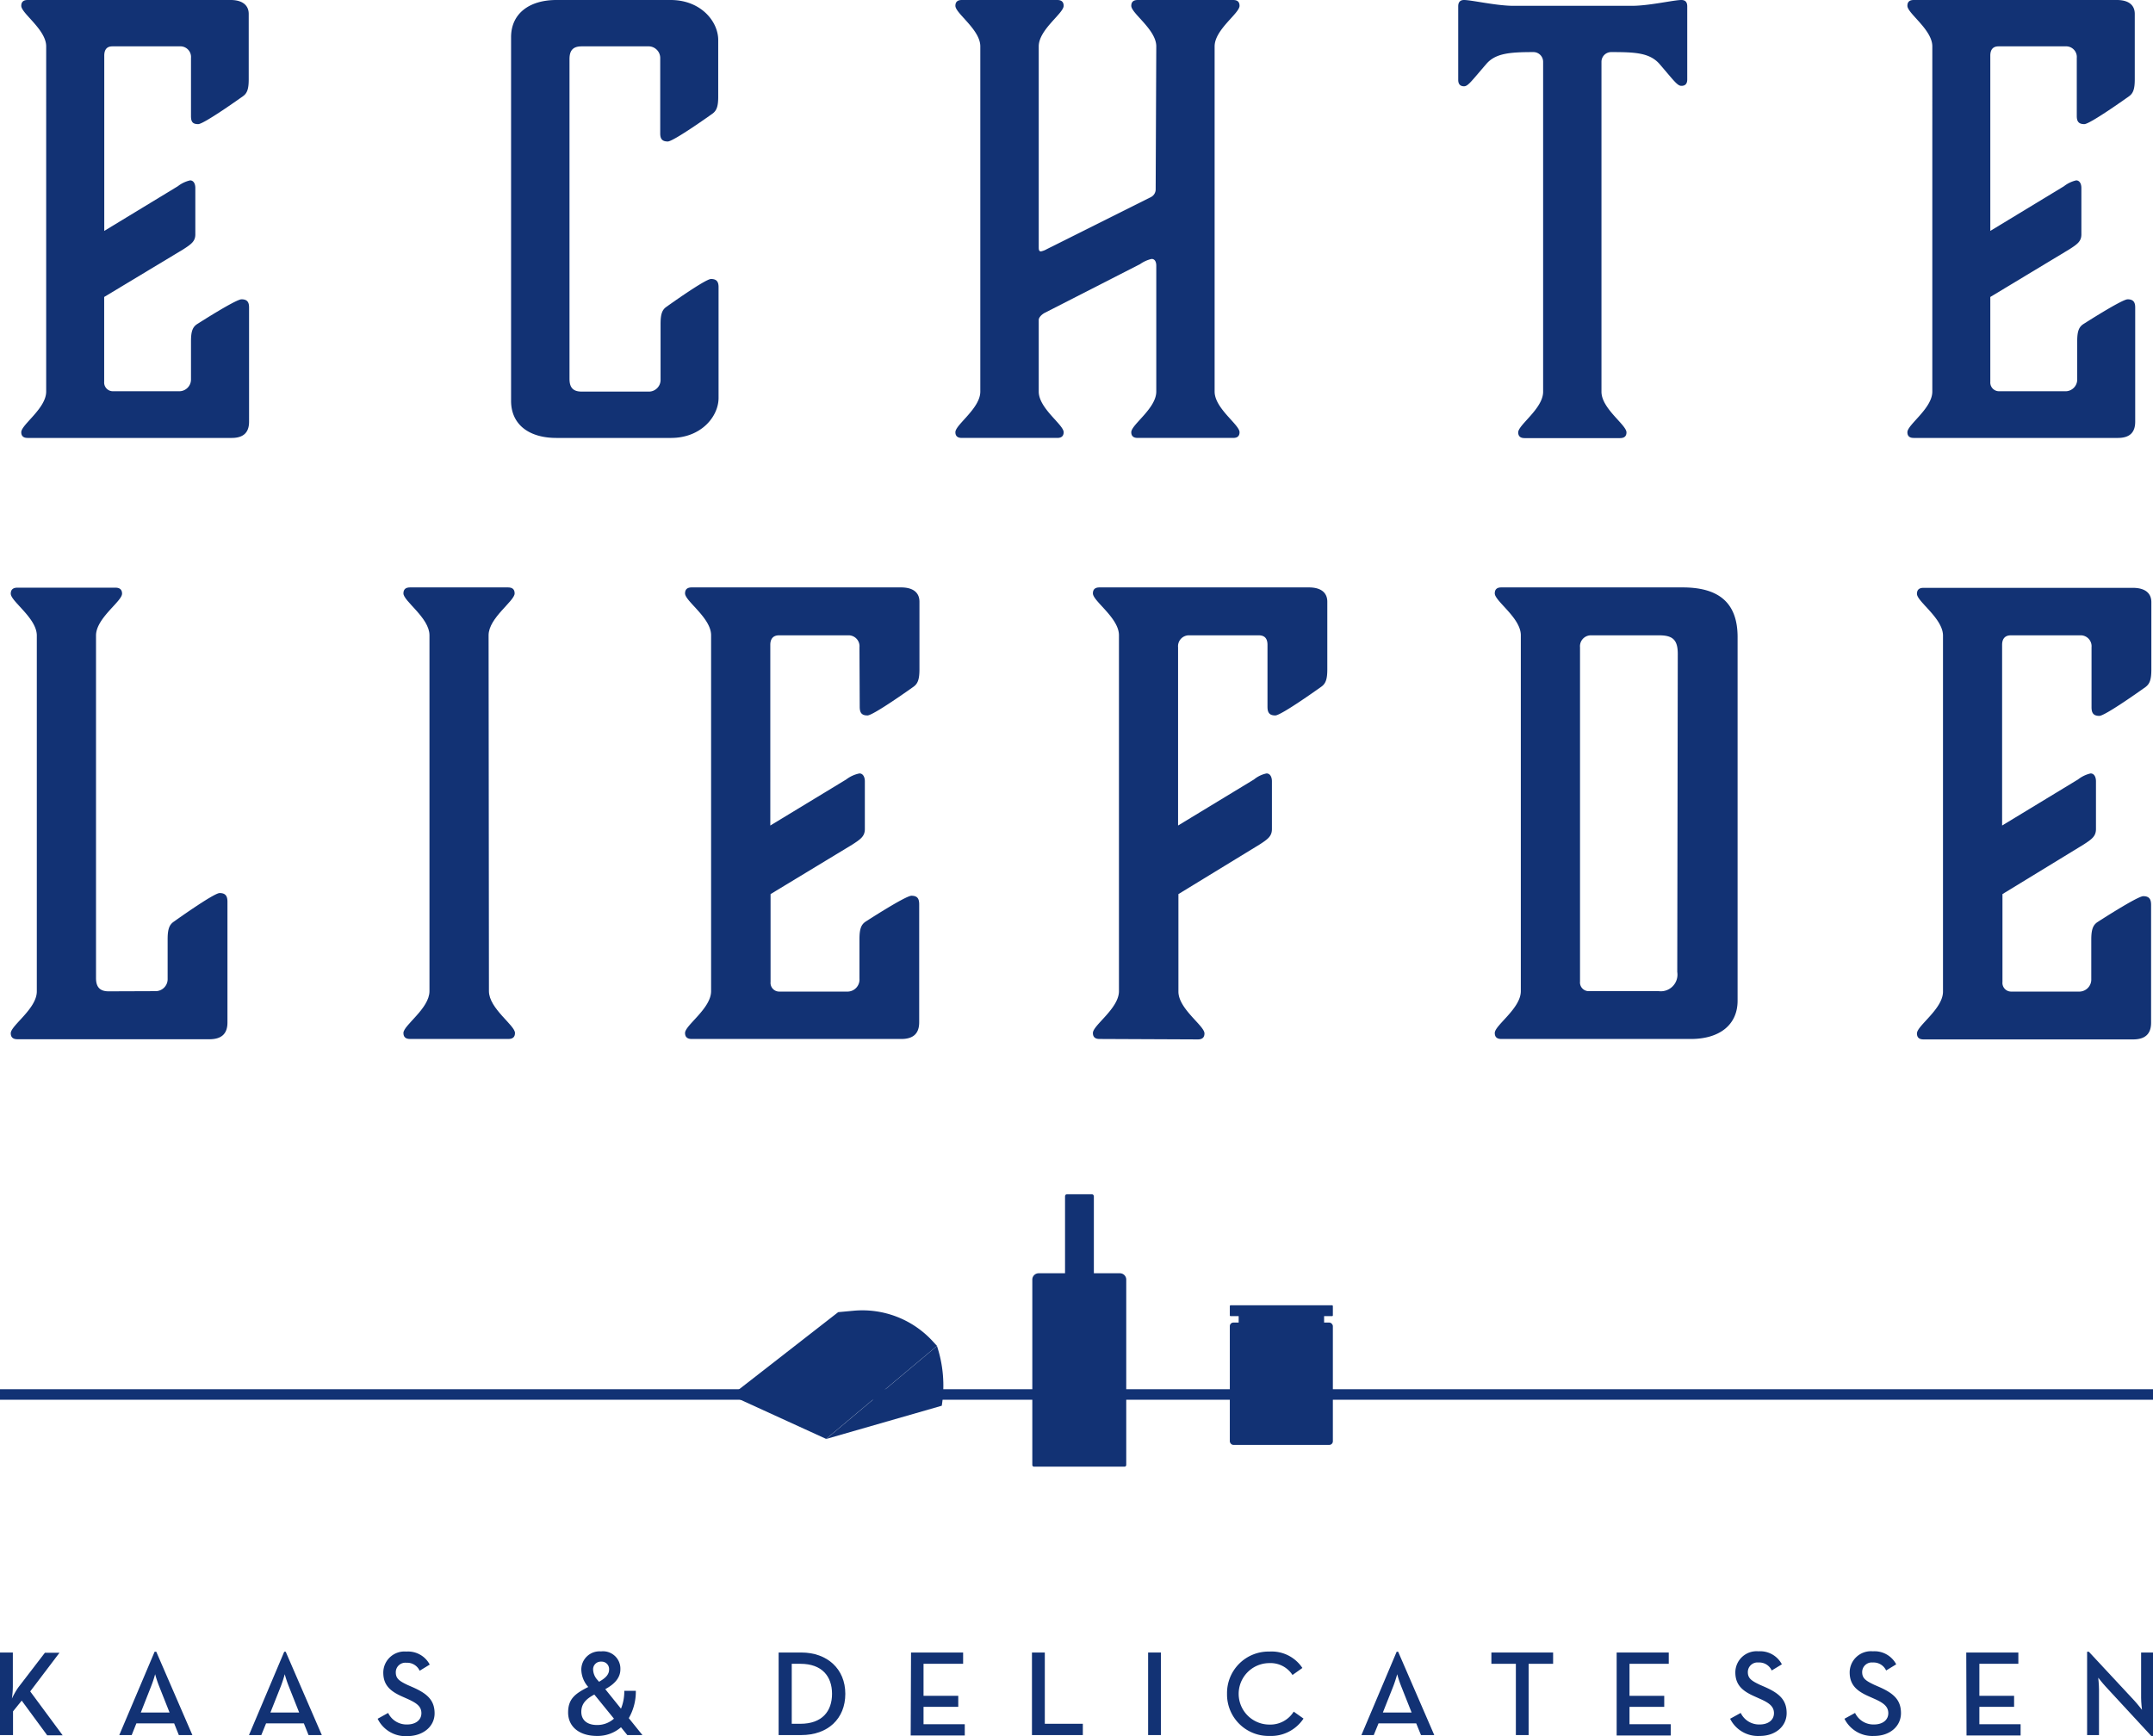 <svg xmlns="http://www.w3.org/2000/svg" id="Laag_1" data-name="Laag 1" width="248" height="200" viewBox="0 0 248 200"><defs><style>.cls-1{fill:#123274;}</style></defs><title>logo_echteliefde</title><path class="cls-1" d="M18,114.18a1.39,1.39,0,0,0,1.31-1.45v-4.54c0-1.18.21-1.66.69-2,0,0,4.62-3.31,5.3-3.31s.9.35.9,1v13.91c0,1.24-.62,1.93-2.07,1.93H2c-.48,0-.76-.21-.76-.69,0-.89,3-2.82,3-4.82v-41c0-2-3-3.93-3-4.82,0-.48.28-.69.76-.69h11.3c.48,0,.76.21.76.69,0,.89-3,2.82-3,4.82v39.47c0,1,.42,1.52,1.45,1.52Z"></path><path class="cls-1" d="M56.32,114.18c0,2,3,3.93,3,4.82,0,.48-.27.69-.76.69H47.23c-.49,0-.76-.21-.76-.69,0-.89,3-2.82,3-4.82v-41c0-2-3-3.93-3-4.82,0-.48.27-.69.76-.69H58.52c.49,0,.76.21.76.69,0,.89-3,2.82-3,4.82Z"></path><path class="cls-1" d="M99,74.57a1.26,1.26,0,0,0-1.17-1.38H89.73c-.62,0-1,.35-1,1.1V95.1l8.75-5.31A3.69,3.69,0,0,1,99,89.1c.41,0,.62.42.62.9v5.51c0,.83-.49,1.17-1.45,1.79L88.76,103v10.13a1,1,0,0,0,1,1.1h7.93A1.39,1.39,0,0,0,99,112.73v-4.54c0-1.18.2-1.66.68-2,0,0,4.62-3,5.31-3s.89.34.89,1v13.57c0,1.24-.61,1.93-2.06,1.93H79.67c-.48,0-.76-.21-.76-.69,0-.89,3-2.82,3-4.82v-41c0-2-3-3.93-3-4.82,0-.48.28-.69.76-.69h24.11c1.52,0,2.13.69,2.13,1.65v7.79c0,1.17-.2,1.65-.68,2,0,0-4.62,3.31-5.31,3.31s-.89-.34-.89-1Z"></path><path class="cls-1" d="M126.65,119.69c-.49,0-.76-.21-.76-.69,0-.89,3-2.82,3-4.82v-41c0-2-3-3.93-3-4.82,0-.48.27-.69.76-.69h24.11c1.51,0,2.13.69,2.13,1.65v7.79c0,1.17-.2,1.65-.69,2,0,0-4.61,3.31-5.3,3.31s-.9-.34-.9-1V74.29c0-.75-.34-1.1-1-1.1h-8.13a1.26,1.26,0,0,0-1.17,1.38V95.1l8.75-5.31a3.33,3.33,0,0,1,1.44-.69c.42,0,.62.42.62.9v5.51c0,.83-.48,1.17-1.44,1.79L135.74,103v11.23c0,2,3,3.93,3,4.82,0,.48-.27.69-.76.69Z"></path><path class="cls-1" d="M200.15,115.28c0,2.83-2.14,4.41-5.38,4.41H172.93c-.48,0-.75-.21-.75-.69,0-.89,3-2.82,3-4.82v-41c0-2-3-3.93-3-4.82,0-.48.27-.69.75-.69h20.88c4.13,0,6.34,1.72,6.34,5.72Zm-6.89-39.95c0-1.59-.55-2.14-2.14-2.14H183.2A1.26,1.26,0,0,0,182,74.57v38.51a1,1,0,0,0,1,1.1h8.06a1.92,1.92,0,0,0,2.14-2.21Z"></path><path class="cls-1" d="M240.92,74.57a1.26,1.26,0,0,0-1.17-1.38h-8.13c-.62,0-1,.35-1,1.1V95.1l8.75-5.31a3.66,3.66,0,0,1,1.44-.69c.42,0,.62.42.62.9v5.51c0,.83-.48,1.17-1.44,1.79L230.66,103v10.13a1,1,0,0,0,1,1.1h7.92a1.39,1.39,0,0,0,1.31-1.45v-4.54c0-1.18.21-1.66.69-2,0,0,4.62-3,5.3-3s.9.34.9,1v13.57c0,1.24-.62,1.93-2.07,1.93H221.56c-.48,0-.75-.21-.75-.69,0-.89,3-2.82,3-4.82v-41c0-2-3-3.93-3-4.82,0-.48.27-.69.75-.69h24.11c1.52,0,2.14.69,2.14,1.65v7.79c0,1.17-.21,1.65-.69,2,0,0-4.61,3.31-5.3,3.31s-.9-.34-.9-1Z"></path><path class="cls-1" d="M22,6.68a1.23,1.23,0,0,0-1.13-1.34H12.94c-.6,0-.93.34-.93,1.07V26.6l8.48-5.15a3.56,3.56,0,0,1,1.41-.67c.4,0,.6.4.6.87V27c0,.8-.47,1.13-1.4,1.73L12,34.21V44a1,1,0,0,0,1,1.07h7.68A1.35,1.35,0,0,0,22,43.7V39.29c0-1.13.2-1.6.67-1.93,0,0,4.48-2.88,5.15-2.88s.87.34.87.94V48.58c0,1.21-.61,1.87-2,1.87H3.18c-.46,0-.73-.2-.73-.66,0-.87,2.87-2.74,2.87-4.68V5.34c0-1.93-2.87-3.8-2.87-4.67,0-.47.27-.67.73-.67H26.57C28,0,28.65.67,28.65,1.6V9.15c0,1.14-.2,1.61-.67,1.94,0,0-4.48,3.21-5.15,3.21S22,14,22,13.36Z"></path><path class="cls-1" d="M76.05,6.75a1.35,1.35,0,0,0-1.27-1.41H67c-1,0-1.4.47-1.4,1.47V43.64c0,1,.4,1.47,1.4,1.47h7.82a1.35,1.35,0,0,0,1.27-1.41V37.29c0-1.14.2-1.61.67-1.94,0,0,4.47-3.21,5.14-3.21s.87.34.87.94V45.84c0,2.14-2,4.61-5.48,4.61H64.09c-3.14,0-5.22-1.53-5.22-4.27V4.28C58.87,1.54,61,0,64.09,0H77.25c3.48,0,5.48,2.47,5.48,4.61v6.55c0,1.13-.2,1.6-.67,1.94,0,0-4.47,3.2-5.14,3.2s-.87-.33-.87-.93Z"></path><path class="cls-1" d="M133.19,5.34c0-1.93-2.88-3.8-2.88-4.67,0-.47.27-.67.74-.67h11c.47,0,.73.2.73.67,0,.87-2.87,2.74-2.87,4.67V45.11c0,1.94,2.87,3.81,2.87,4.68,0,.46-.26.66-.73.66h-11c-.47,0-.74-.2-.74-.66,0-.87,2.88-2.74,2.88-4.68V30.63c0-.53-.2-.8-.54-.8a3.72,3.72,0,0,0-1.33.6l-11,5.62c-.47.27-.67.6-.67.8v8.26c0,1.94,2.87,3.81,2.87,4.68,0,.46-.27.66-.73.66h-11c-.47,0-.74-.2-.74-.66,0-.87,2.87-2.74,2.87-4.68V5.34c0-1.93-2.87-3.8-2.87-4.67,0-.47.27-.67.74-.67h11c.46,0,.73.2.73.67,0,.87-2.87,2.74-2.87,4.67V28.5c0,.33.06.46.26.46a2.19,2.19,0,0,0,.67-.26l12-6a1,1,0,0,0,.54-.93Z"></path><path class="cls-1" d="M188,.67c1.94,0,4.81-.67,5.68-.67.47,0,.67.27.67.73V9.15c0,.47-.2.74-.67.74s-.87-.6-2.54-2.54C190,6.08,188.35,6,185.61,6a1.12,1.12,0,0,0-1.14,1.13v38c0,1.94,2.88,3.81,2.88,4.68,0,.46-.27.66-.74.66h-11c-.46,0-.73-.2-.73-.66,0-.87,2.87-2.74,2.87-4.68v-38A1.12,1.12,0,0,0,176.66,6c-2.74,0-4.42.13-5.48,1.4-1.68,1.94-2.08,2.54-2.54,2.54s-.67-.27-.67-.74V.73c0-.46.2-.73.67-.73.86,0,3.74.67,5.68.67Z"></path><path class="cls-1" d="M239.22,6.68a1.23,1.23,0,0,0-1.14-1.34H230.2c-.6,0-.94.34-.94,1.07V26.6l8.49-5.15a3.59,3.59,0,0,1,1.4-.67c.4,0,.6.4.6.87V27c0,.8-.46,1.13-1.4,1.73l-9.09,5.48V44a1,1,0,0,0,1,1.07H238a1.35,1.35,0,0,0,1.27-1.41V39.29c0-1.13.2-1.6.67-1.93,0,0,4.48-2.88,5.14-2.88s.87.34.87.94V48.58c0,1.21-.6,1.87-2,1.87H220.44c-.47,0-.73-.2-.73-.66,0-.87,2.87-2.74,2.87-4.68V5.34c0-1.93-2.87-3.8-2.87-4.67,0-.47.26-.67.73-.67h23.39c1.47,0,2.07.67,2.07,1.6V9.15c0,1.14-.2,1.61-.66,1.94,0,0-4.48,3.21-5.15,3.21s-.87-.33-.87-.94Z"></path><rect class="cls-1" y="160.04" width="248" height="1.21"></rect><path class="cls-1" d="M84.22,160.76l10.94,5,12.77-10.71-.53-.58A11,11,0,0,0,98.29,151l-1.74.16Z"></path><path class="cls-1" d="M95.16,165.77l13.32-3.83a14.59,14.59,0,0,0-.55-6.88"></path><path class="cls-1" d="M119.65,146.68H129a.73.73,0,0,1,.73.73v21.35a.2.2,0,0,1-.2.2H119.11a.2.2,0,0,1-.2-.2V147.42A.73.73,0,0,1,119.65,146.68Z"></path><rect class="cls-1" x="122.68" y="137.58" width="3.32" height="21.52" rx="0.22"></rect><rect class="cls-1" x="141.66" y="150.37" width="11.87" height="1.25" rx="0.08"></rect><rect class="cls-1" x="141.66" y="152.36" width="11.87" height="14.09" rx="0.41"></rect><rect class="cls-1" x="142.68" y="151.32" width="9.84" height="1.25"></rect><path class="cls-1" d="M2.1,194.4l3.07-4H6.85l-3.37,4.45,3.74,5.06H5.44l-2.94-4-1,1.24v2.73H0v-9.51H1.48v3.92a10.3,10.3,0,0,1-.11,1.39A9,9,0,0,1,2.1,194.4Z"></path><path class="cls-1" d="M17.81,190.28H18l4.16,9.6H20.6l-.54-1.35H15.71l-.54,1.35H13.74Zm1.72,7-1.19-3a13.2,13.2,0,0,1-.47-1.41,13.2,13.2,0,0,1-.47,1.41l-1.18,3Z"></path><path class="cls-1" d="M32.74,190.28h.17l4.16,9.6H35.54L35,198.53H30.65l-.55,1.35H28.68Zm1.72,7-1.19-3a13.2,13.2,0,0,1-.47-1.41,14.79,14.79,0,0,1-.46,1.41l-1.19,3Z"></path><path class="cls-1" d="M43.5,198l1.21-.67a2.35,2.35,0,0,0,2.18,1.33c1,0,1.65-.52,1.65-1.3S48,196.2,47,195.74l-.63-.28c-1.39-.61-2.22-1.31-2.22-2.78a2.44,2.44,0,0,1,2.66-2.42,2.82,2.82,0,0,1,2.69,1.5l-1.16.71a1.58,1.58,0,0,0-1.53-.92,1.1,1.1,0,0,0-1.22,1.1c0,.72.4,1,1.36,1.46l.62.27c1.62.72,2.49,1.47,2.49,3S48.71,200,46.92,200A3.57,3.57,0,0,1,43.5,198Z"></path><path class="cls-1" d="M71.53,196.84a5.26,5.26,0,0,0,.38-2.06h1.33a6.13,6.13,0,0,1-.81,3.15L74,199.88H72.26l-.73-.9a4.1,4.1,0,0,1-2.75,1c-2.1,0-3.34-1.1-3.34-2.7s.85-2.19,2.32-2.94a3.1,3.1,0,0,1-.8-2,2.1,2.1,0,0,1,2.27-2.1,2,2,0,0,1,2.23,2.07c0,.92-.6,1.66-1.74,2.28Zm-3.07-1.63c-1,.53-1.5,1.1-1.5,2s.62,1.51,1.82,1.51a2.88,2.88,0,0,0,1.94-.73Zm1.7-2.88a.86.86,0,0,0-.91-.91.88.88,0,0,0-.93.92,1.86,1.86,0,0,0,.53,1.22l.15.18C69.77,193.31,70.16,192.89,70.16,192.33Z"></path><path class="cls-1" d="M89.69,190.37H92.3c3,0,5.07,1.9,5.07,4.76s-2,4.75-5.07,4.75H89.69Zm2.51,8.21c2.48,0,3.64-1.43,3.64-3.45s-1.16-3.46-3.64-3.46h-1v6.91Z"></path><path class="cls-1" d="M104.94,190.37h6v1.3h-4.56v3.69h4v1.27h-4v2h4.75v1.3h-6.23Z"></path><path class="cls-1" d="M118.87,190.37h1.48v8.21h4.38v1.3h-5.86Z"></path><path class="cls-1" d="M132.25,190.37h1.47v9.51h-1.47Z"></path><path class="cls-1" d="M141.34,195.13a4.78,4.78,0,0,1,4.88-4.87,4.25,4.25,0,0,1,3.8,1.89l-1.14.81a3,3,0,0,0-2.66-1.37,3.54,3.54,0,0,0,0,7.08,3.17,3.17,0,0,0,2.8-1.49l1.13.8a4.49,4.49,0,0,1-3.93,2A4.78,4.78,0,0,1,141.34,195.13Z"></path><path class="cls-1" d="M160.88,190.28h.17l4.16,9.6h-1.53l-.55-1.35h-4.34l-.55,1.35h-1.42Zm1.72,7-1.19-3a13.2,13.2,0,0,1-.47-1.41,14.79,14.79,0,0,1-.46,1.41l-1.19,3Z"></path><path class="cls-1" d="M174.61,191.67h-2.82v-1.3h7.11v1.3h-2.82v8.21h-1.47Z"></path><path class="cls-1" d="M186.22,190.37h6v1.3H187.7v3.69h4v1.27h-4v2h4.75v1.3h-6.23Z"></path><path class="cls-1" d="M199.29,198l1.22-.67a2.35,2.35,0,0,0,2.18,1.33c1,0,1.65-.52,1.65-1.3s-.56-1.19-1.6-1.65l-.62-.28c-1.39-.61-2.23-1.31-2.23-2.78a2.45,2.45,0,0,1,2.67-2.42,2.82,2.82,0,0,1,2.69,1.5l-1.17.71a1.57,1.57,0,0,0-1.52-.92,1.11,1.11,0,0,0-1.23,1.1c0,.72.41,1,1.37,1.46l.62.27c1.62.72,2.48,1.47,2.48,3s-1.3,2.63-3.08,2.63A3.58,3.58,0,0,1,199.29,198Z"></path><path class="cls-1" d="M212.46,198l1.22-.67a2.35,2.35,0,0,0,2.18,1.33c1,0,1.65-.52,1.65-1.3s-.56-1.19-1.59-1.65l-.63-.28c-1.39-.61-2.23-1.31-2.23-2.78a2.45,2.45,0,0,1,2.67-2.42,2.82,2.82,0,0,1,2.69,1.5l-1.16.71a1.59,1.59,0,0,0-1.53-.92,1.11,1.11,0,0,0-1.23,1.1c0,.72.41,1,1.37,1.46l.62.27c1.62.72,2.48,1.47,2.48,3s-1.29,2.63-3.08,2.63A3.59,3.59,0,0,1,212.46,198Z"></path><path class="cls-1" d="M226.49,190.37h6v1.3H228v3.69h4v1.27h-4v2h4.75v1.3h-6.23Z"></path><path class="cls-1" d="M242.58,194.33c-.38-.41-.89-1.06-.89-1.06s.09.78.09,1.37v5.24h-1.37v-9.6h.2l5.24,5.63c.36.39.88,1.06.88,1.06s-.1-.84-.1-1.37v-5.23H248V200h-.18Z"></path></svg>